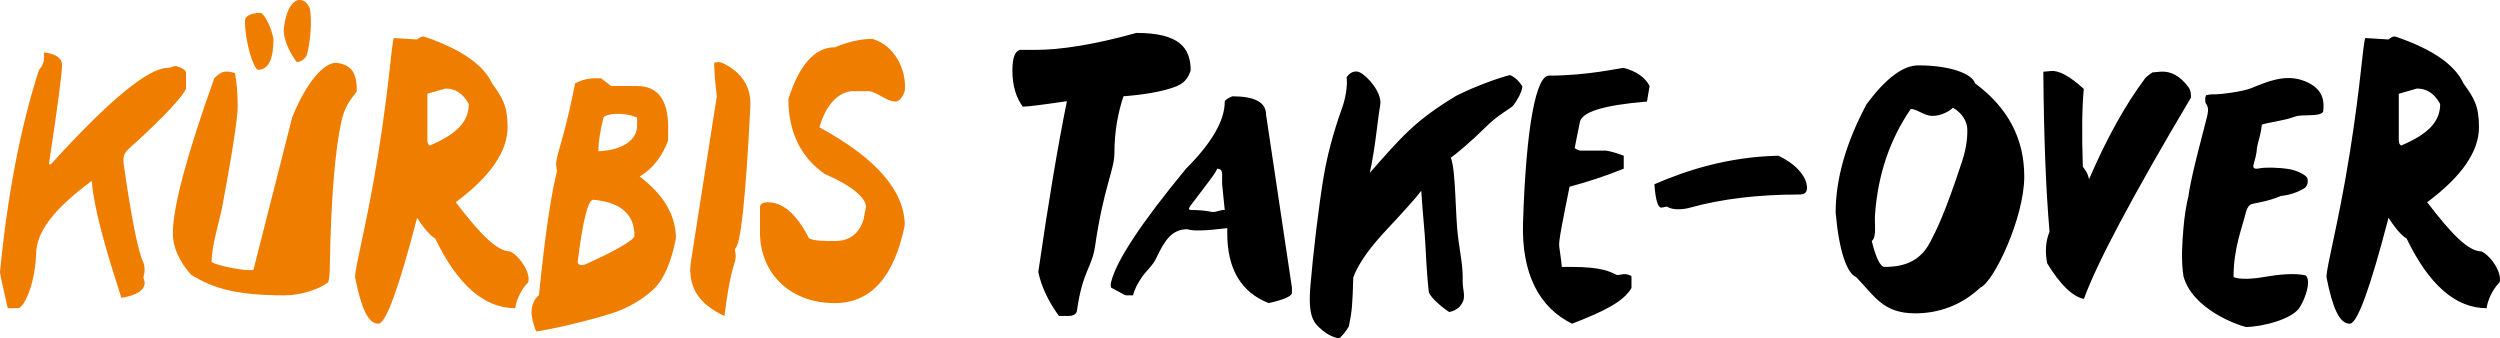 <?xml version="1.0" encoding="UTF-8"?>
<svg xmlns="http://www.w3.org/2000/svg" version="1.1" viewBox="0 0 1490.13 201.71">
  <defs>
    <style>
      .cls-1 {
        fill: #ef7d00;
      }
    </style>
  </defs>
  <!-- Generator: Adobe Illustrator 28.6.0, SVG Export Plug-In . SVG Version: 1.2.0 Build 709)  -->
  <g>
    <g id="Ebene_1">
      <g id="Ebene_1-2" data-name="Ebene_1">
        <path class="cls-1" d="M76.88,88.62c-3.13,2.85-3.84,4.98-2.99,10.38,4.69,32.79,8.75,51.78,11.45,57.26.92,1.85,1.28,5.9.07,8.96l.85,3.06c0,4.62-4.62,7.75-13.87,9.24-10.31-31.51-16.43-53.98-17.71-69.7-23.61,17.42-33.14,31.22-33.14,43.53-.92,20.7-8.04,32.36-10.74,32.36h-6.19C1.55,170.41-.01,163.23-.01,162.16c4.48-46.16,12.23-86.2,23.11-120.13.78-1.56,3.98-3.63,3.06-10.81,7.18.85,10.81,3.41,10.81,7.75,0,4.69-2.56,24.18-7.75,58.46-.14,1.14,1,.57,1.56,0,34.56-37.98,57.68-56.97,69.27-56.97,1.78,0,3.84-1.49,5.33-1,4.2,1.42,5.48,2.56,5.48,4.13v9.17c-1.07,3.56-11.52,15.65-34,35.85h.02ZM203.4,72.76c-3.55,16.5-6.04,44.24-6.76,83.43-.07,3.7,0,9.96-1.14,12.16-5.69,4.27-16.36,7.68-25.89,7.68-28.87,0-42.53-4.13-55.76-12.3-7.18-8.18-10.81-16.43-10.81-24.68,0-15.65,8.25-46.45,24.68-92.39,3.7-3.63,5.76-5.12,12.3-3.13,1.56,7.47,1.85,19.56,1.56,23.11-1.42,13.94-4.48,31.72-8.96,55.69-1.85,10.1-6.47,23.83-6.47,33.71,1.56,2.13,22.9,6.26,24.96,4.62l23.11-90.9c8.82-21.55,18.99-32.36,26.17-32.36,9.81,1.28,12.3,6.76,12.3,16.93-.78,2.13-6.61,6.12-9.32,18.42h.03ZM176.87,36.98c-5.19-6.76-7.75-14.58-7.75-18.49C169.9,6.18,174.6,0,178.37,0,181.43,0,182.92,1.56,184.56,4.62c1.85,8.53,0,22.19-1.56,27.74-.43,1.5-2.63,4.62-6.12,4.62h-.01ZM153.76,41.61c-2.84-1-7.75-16.72-7.75-29.3,0-2.42,3.13-4.62,9.25-4.62,1.78,0,6.12,7.25,7.75,15.43,0,12.3-3.06,18.49-9.24,18.49h0ZM314.84,168.28c-5.12,4.91-7.68,13.02-7.68,15.43-18.49,0-34.42-13.87-47.79-41.61-1.71-.85-5.55-4.13-10.74-12.31-10.95,42.11-18.63,63.16-23.11,63.16-6.12,0-10.24-9.25-13.87-27.74,0-6.76,6.97-30.94,13.87-73.9,6.76-42.46,7.75-64.65,9.25-68.64l13.87.85c1.56-1.21,2.77-2.2,4.62-1.56,21.48,7.4,34.85,16.5,40.04,27.74,6.19,8.61,9.24,13.23,9.24,26.17,0,14.44-10.31,29.37-30.87,44.67,14.94,19.56,24.75,29.3,32.36,29.3,6.33,3.2,12.3,13.09,10.81,18.42h0v.02ZM279.42,62.02c-3.34-6.19-7.89-9.25-13.87-9.25l-10.81,3.13v27.74c0,1.71.78,3.06,1.56,3.06,15.43-6.62,23.11-13.8,23.11-24.68h0ZM381.26,105.19c14.44,10.95,21.62,23.26,21.62,36.92-2.85,14.58-7.4,24.96-13.87,30.79-6.12,5.55-13.37,9.82-21.62,12.95-7.39,2.7-32.29,9.39-47.72,11.73-.85-1.49-2.49-6.83-2.77-9.82-.71-7.54,3.56-11.31,4.34-11.73,4.13-41.18,7.75-61.95,10.81-74.18-.43-1.71-.78-3.91-.43-5.97,1-5.83,5.76-18.42,11.17-46.16,3.77-2.06,7.82-3.06,12.3-3.06h3.13l6.12,4.62h15.43c12.31,0,18.49,8.18,18.49,24.61v7.75c-2.78,7.89-8.25,16.43-17,21.55h0ZM353.59,119.06c-3.06,0-6.19,12.3-9.25,36.91-.28,2.13,2.7,2.42,4.62,1.56,18.42-8.18,29.23-14.72,29.23-16.93,0-12.87-8.18-20.06-24.61-21.55h0ZM379.77,70.13c-7.96-3.7-19.2-2.35-20.06,0-2.06,8.18-3.06,14.87-3.06,20.06,15.43-.78,23.11-7.26,23.11-15.43v-4.62h0ZM447.25,63.58c-2.92,56.47-5.83,83.29-9.24,84.71,0,1.49,1.14,3.98,0,7.68-1.5,4.98-3.56,11.52-6.19,32.36-13.3-6.19-19.7-14.3-20.34-25.96-.14-2.06,0-4.34.35-6.4l15.43-98.58c-1.07-8.75-1.57-15.36-1.57-19.99,1.14-.35,3.13-.64,4.62,0,11.31,5.19,17.57,13.87,16.93,26.17h.01ZM539.28,54.34c-1.56,4.12-3.48,6.19-5.55,6.19-5.33,0-11.59-6.19-16.07-6.19h-9.18c-7.75,0-16.07,7.18-20.06,21.55,33.93,18.42,50.85,37.98,50.85,58.54-6.4,30.8-20.27,46.23-41.61,46.23-27.95,0-44.66-18.92-44.66-41.96v-15.01c0-2.06,1.56-3.13,4.62-3.13,9.18,0,17.36,7.19,24.61,21.55,3.55,1.49,8.39,1.56,15.43,1.56,8.46,0,14.15-4.13,16.93-12.31l1.57-8.03c0-5.34-8.25-12.66-24.68-19.7-14.37-10.17-21.55-25.04-21.55-44.67,6.61-20.56,15.86-30.8,27.74-30.8,9.67-4.13,17.64-4.98,22.33-4.98,13.65,3.91,20.62,19.21,19.27,31.15h0Z"/>
        <path d="M697.38,52.77c-5.62,1.78-14.79,3.63-27.74,4.62-3.06,9.18-5.4,20.48-5.4,33.93,0,9.88-6.4,20.2-11.52,55.4-1.85,12.8-7.54,14.94-10.81,38.55-.35,2.35-3.06,3.06-4.62,3.06h-6.12c-6.33-8.75-10.45-17.5-12.3-26.17,6.12-42.32,11.88-76.39,17.07-101.85-15.43,2.28-23.61,3.27-26.31,3.27-4.13-5.62-6.19-12.8-6.19-21.55,0-7.61,1.56-11.66,4.62-12.3h9.25c14.3,0,34.28-2.92,60.03-10.1,25.53,0,32.36,8.82,32.36,22.4-2.35,7.19-6.47,8.96-12.3,10.74h-.02ZM756.19,180.66c-16.43-6.47-24.68-20.34-24.68-41.61v-3.06c-7.04.78-12.38,1.35-16.14,1.35-2.92,0-5.26.07-7.61-.71-9.18,0-13.51,6.47-18.57,17.21-2.06,4.41-5.83,7.54-8.11,10.67-3.2,4.55-5.05,8.46-5.69,11.52h-3.91c-1.07,0-2.7-1.07-4.69-2.2-1.78-1-3.98-2.06-4.55-2.42-.14-.5-.21-1-.21-1.42,0-.57.07-1.14.21-1.71,2.99-12.66,17.85-35.21,44.67-67.71,15.43-15.43,23.11-28.73,23.11-40.04,0-1.07,3.49-2.85,4.62-3.13,13.3,0,19.98,3.63,19.98,10.81l15.43,103.2v3.06c0,2.06-4.62,4.12-13.87,6.19h.01ZM728.45,109.82v-6.19c0-2.06-1-3.06-3.06-3.06,0,1.64-6.04,9.11-15.43,21.55-.78,1-2.35,3.06,0,3.06,3.7,0,7.39.14,12.94,1.21,2.28,0,5.55-1.64,7.11-1.21l-1.56-15.36h0ZM902.19,62.59c-1.35,2.13-8.53,4.98-17,13.51-8.46,8.39-17.85,16.22-20.41,17.85,3.2,8.68,2.42,34.21,4.48,48.79,1.07,8.18,2.85,16.86,2.56,24.18-.21,7.11,3.06,10.67-2.2,16.29-1.56,1.35-3.49,2.35-5.83,2.77-2.42-1.49-10.46-7.61-12.09-11.66-.43-2.42-1.49-15.15-1.99-26.74-.43-9.53-1.71-19.77-2.56-33.86-3.77,4.98-10.31,12.09-20.7,23.26-8.54,9.1-16.57,19.27-19.84,28.45-.43,15.65-.71,20.06-2.63,29.16-1.21,2.21-4.13,6.05-5.9,7.11,0,0-4.98-.64-9.96-4.91-5.05-4.27-8.61-7.68-7.04-26.53,1.57-18.92,4.91-47.08,7.89-65.01,2.99-17.85,8.39-33.71,11.38-42.03,2.42-7.4,2.77-14.22,2.28-17,.71-1.49,3.77-4.84,7.75-3.13,4.41,1.92,13.66,12.16,12.31,19.63-1.64,8.82-2.63,23.68-6.19,40.26,18.42-20.77,26.46-30.8,51.35-45.8,12.23-6.19,26.74-11.17,32.22-12.45,3.41,1.56,5.48,3.91,7.33,6.69-.14,3.63-3.56,9.03-5.19,11.17h-.02ZM981.7,60.53c-26.67,2.2-38.83,6.33-40.04,12.3l-3.06,15.36c0,.5,3.06,1.56,3.06,1.56h15.43c3.06.36,7.75,1.92,10.74,3.06v7.75c-10.03,4.05-20.84,7.68-32.29,10.74-4.13,20.41-6.54,32.22-6.19,35.42,1.07,7.33,1.56,11.45,1.56,12.38h6.12c17.5,0,22.83,2.85,26.24,4.62,1.78.92,5.05-1.78,9.18.92v6.97c-4.48,8.04-16.29,13.94-35.42,21.34-19.49-9.6-30.15-29.59-29.23-60.1,1.85-58.61,7.97-87.77,15.43-87.77,23.25,0,42.6-4.62,44.59-4.62,7.61,2.06,12.8,5.69,15.43,10.81l-1.56,9.25h0ZM1076.99,112.88c-.28,2.06-1.56,3.06-4.62,3.06-24.25,0-45.87,2.56-64.72,7.75-3.35,1.07-10.67,1.92-14.01-.57l-2.91.57c-2.49.78-3.98-4.62-4.62-13.87,18.99-8.25,43.88-16.36,73.9-17,6.4,3.13,11.45,6.69,15.01,12.38,1.49,2.42,2.28,5.41,1.99,7.68h-.02ZM1180.4,171.41c-11.38,10.67-24.89,15.36-38.9,15.36-19.06,0-24.11-10.24-35.06-21.55-5.55-2.35-10.24-15.22-12.3-38.48,0-20.13,6.19-41.75,18.49-64.73,11.45-15.36,21.69-23.04,30.79-23.04,19.27,0,32.08,5.05,33.85,10.74,19.56,14.44,29.3,32.93,29.3,55.48,0,24.54-18.14,62.88-26.17,66.22h0ZM1164.04,64.23c-2.85,2.85-9.32,5.69-14.3,4.62-4.05-.85-9.18-4.69-10.95-3.7-12.52,18.28-19.56,39.33-21.2,63.09-.35,5.55,1.14,13.02-1.92,15.43,2.56,10.31,5.12,15.43,7.68,15.43,13.66,0,21.9-4.77,27.17-14.87,3.41-6.54,8.46-16,19.06-48.29,2.92-8.89,3.06-15.29,3.06-18.49,0-5.34-3.49-10.38-8.61-13.23h0ZM1305.92,58.18c-34.92,58.82-56.19,98.86-63.8,119.99-6.83-1.42-14.15-8.53-21.91-21.26-1.35-7.11-.85-13.44,1.42-18.71-2.2-25.46-3.41-57.33-3.7-95.45l4.62-.43c4.69-.43,11.24,3.13,19.49,10.67-1.07,11.31-1.21,26.74-.57,46.37,1.21,1.64,2.92,3.55,3.7,7.47,10.53-24.4,21.69-44.45,33.43-60.17.85-1.14,4.34-3.49,4.34-3.49l4.62-.43c6.19-.5,11.81,2.28,17,9.39,1.28,1.78,1.42,3.98,1.35,6.04h.01ZM1384.72,66.64c-2.28,3.27-11.88,1.14-16.93,2.92-7.26,2.63-16.64,3.49-19.63,4.77-.57,6.04-2.2,9.88-2.84,13.37-.21,4.05-1.21,7.25-2.13,10.67-.43,1.92.57,2.63,3.84,1.92,3.2-.57,10.53-.57,17.43.5,4.62.71,10.17,3.63,10.88,5.41.43,1.85.36,3.7-1.35,5.69-4.34,2.77-9.39,4.41-14.44,4.91-7.4,3.2-15.65,4.34-16.93,4.69-2.13.5-3.41,2.77-3.98,5.12-2.13,9.1-7.33,20.98-7.33,38.48,3.41,1.78,12.45,1.07,18.21,0,8.53-1.49,18.28-2.49,24.82-.92,3.49,3.34-.43,13.8-3.06,18.14-3.84,8.04-23.61,12.59-32.64,12.59-4.98-1.14-31.86-10.6-37.2-30.3-1.49-10.03-.71-19.84,0-28.52.43-6.19,2.06-16.29,2.92-18.63,1.56-13.02,10.03-42.67,11.31-48.65.64-2.77.71-4.98-.78-7.04-.64-.78-.64-3.49,0-4.98,2.49-.71,5.26-.57,6.19-.57,1.85,0,15.15-1.35,21.26-3.84,8.18-3.34,19.84-8.68,31.29-4.05,12.8,4.98,11.45,14.08,11.1,18.35h0v-.03ZM1489.9,168.28c-5.12,4.91-7.68,13.02-7.68,15.43-18.49,0-34.42-13.87-47.79-41.61-1.71-.85-5.55-4.13-10.74-12.31-10.95,42.11-18.63,63.16-23.11,63.16-6.12,0-10.24-9.25-13.87-27.74,0-6.76,6.97-30.94,13.87-73.9,6.76-42.46,7.75-64.65,9.24-68.64l13.87.85c1.56-1.21,2.77-2.2,4.62-1.56,21.48,7.4,34.85,16.5,40.04,27.74,6.19,8.61,9.24,13.23,9.24,26.17,0,14.44-10.31,29.37-30.87,44.67,14.93,19.56,24.75,29.3,32.36,29.3,6.33,3.2,12.31,13.09,10.81,18.42h0v.02ZM1454.48,62.02c-3.34-6.19-7.89-9.25-13.87-9.25l-10.81,3.13v27.74c0,1.71.78,3.06,1.56,3.06,15.43-6.62,23.11-13.8,23.11-24.68h.01Z"/>
      </g>
    </g>
  </g>
</svg>